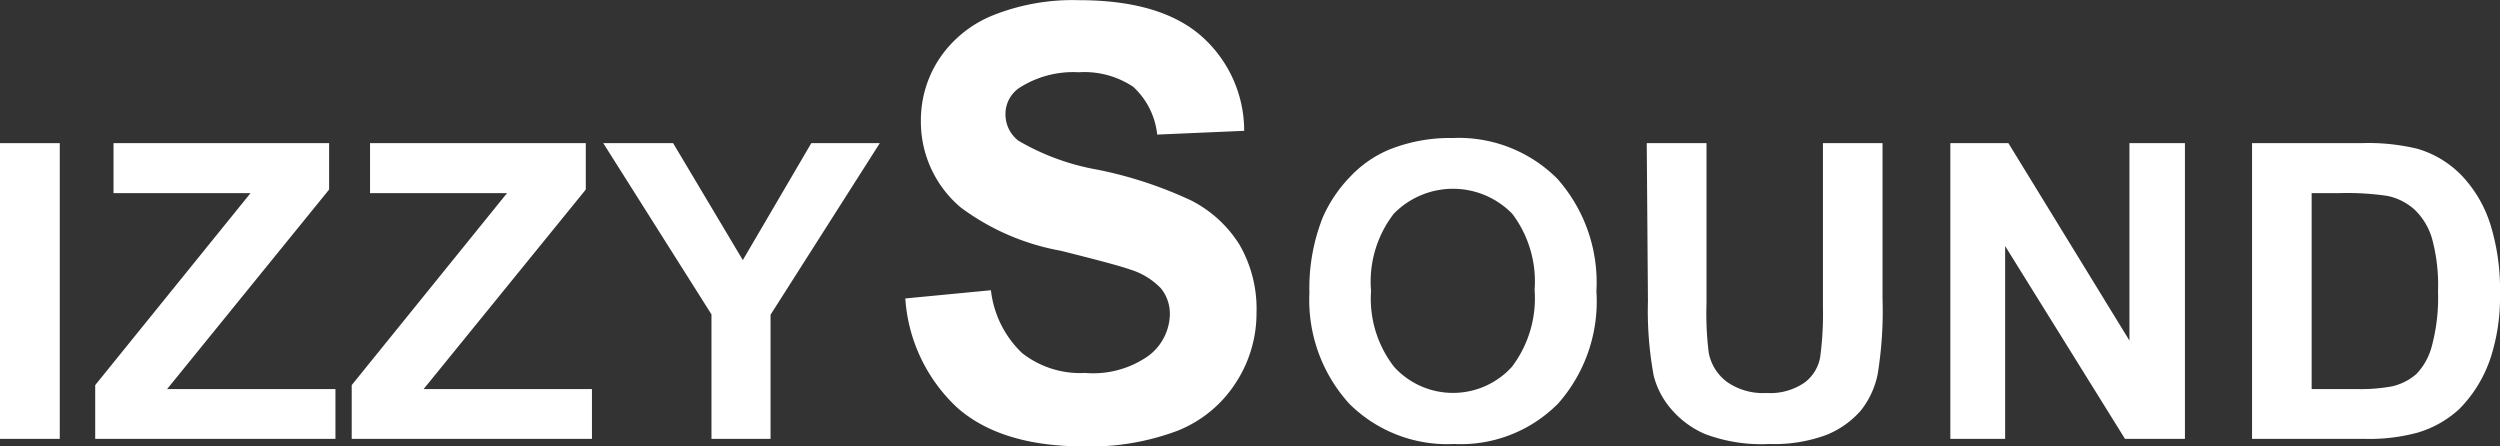 <svg id="레이어_1" data-name="레이어 1" xmlns="http://www.w3.org/2000/svg" width="146" height="26.07" viewBox="0 0 146 26.07">
  <rect x="0" y="0" width="146" height="26.07" fill="#333333" stroke="none"/>
  <title>logo</title>
  <g>
    <path d="M0,25.62V8.35H3.49V25.62Z" transform="translate(0 0.01)" style="fill: #fff"/>
    <path d="M5.56,25.62V22.48l9.07-11.21h-8V8.35H19.22v2.71L9.76,22.71h9.83v2.91Z" transform="translate(0 0.01)" style="fill: #fff"/>
    <path d="M20.54,25.62V22.48l9.07-11.21h-8V8.35h12.6v2.71L24.74,22.71h9.83v2.91Z" transform="translate(0 0.01)" style="fill: #fff"/>
    <path d="M41.55,25.62V18.35l-6.32-10h4.08l4.07,6.83,4-6.83h4L45,18.37v7.25Z" transform="translate(0 0.01)" style="fill: #fff"/>
    <path d="M52.87,17.42l5-.48a6,6,0,0,0,1.81,3.66,5.48,5.48,0,0,0,3.69,1.17,5.61,5.61,0,0,0,3.7-1,3.1,3.1,0,0,0,1.25-2.43,2.35,2.35,0,0,0-.53-1.52A4.19,4.19,0,0,0,66,15.73c-.59-.21-1.95-.57-4.07-1.1A13.88,13.88,0,0,1,56.1,12.1,6.55,6.55,0,0,1,53.78,7a6.51,6.51,0,0,1,1.09-3.6A6.84,6.84,0,0,1,58,.88,12.57,12.57,0,0,1,63,0q4.75,0,7.14,2.08a7.37,7.37,0,0,1,2.52,5.55l-5.08.22a4.41,4.41,0,0,0-1.4-2.79A5.13,5.13,0,0,0,63,4.21a5.83,5.83,0,0,0-3.47.91,1.84,1.84,0,0,0-.81,1.56,1.93,1.93,0,0,0,.76,1.53A13.88,13.88,0,0,0,64.1,9.9a24,24,0,0,1,5.49,1.81,7.16,7.16,0,0,1,2.79,2.56,7.47,7.47,0,0,1,1,4,7.42,7.42,0,0,1-1.2,4.06,7.2,7.2,0,0,1-3.4,2.81,14.43,14.43,0,0,1-5.48.92c-3.19,0-5.63-.74-7.34-2.21A9.57,9.57,0,0,1,52.87,17.42Z" transform="translate(0 0.01)" style="fill: #fff"/>
    <path d="M76.47,17.09a11.18,11.18,0,0,1,.79-4.43,8.15,8.15,0,0,1,1.61-2.37A6.64,6.64,0,0,1,81.1,8.74a9.5,9.5,0,0,1,3.73-.69,8.14,8.14,0,0,1,6.11,2.37A9.12,9.12,0,0,1,93.23,17,9,9,0,0,1,91,23.55a8,8,0,0,1-6.08,2.37,8.12,8.12,0,0,1-6.12-2.35A9,9,0,0,1,76.47,17.09Zm3.6-.12a6.49,6.49,0,0,0,1.35,4.45,4.65,4.65,0,0,0,6.57.3c.1-.09.2-.2.3-.3a6.62,6.62,0,0,0,1.33-4.5,6.55,6.55,0,0,0-1.3-4.44,4.83,4.83,0,0,0-6.82-.11l-.11.11A6.5,6.5,0,0,0,80.07,17Z" transform="translate(0 0.01)" style="fill: #fff"/>
    <path d="M96.17,8.35h3.49V17.7a18.59,18.59,0,0,0,.13,2.89,2.77,2.77,0,0,0,1.06,1.7,3.67,3.67,0,0,0,2.31.65,3.53,3.53,0,0,0,2.23-.61,2.37,2.37,0,0,0,.91-1.49,19.25,19.25,0,0,0,.16-2.94V8.35h3.48v9.07a23.14,23.14,0,0,1-.28,4.4,5,5,0,0,1-1,2.16,5.32,5.32,0,0,1-2,1.41,8.81,8.81,0,0,1-3.33.53,9.39,9.39,0,0,1-3.75-.58,5.42,5.42,0,0,1-2-1.48,4.81,4.81,0,0,1-1-1.91,20.86,20.86,0,0,1-.34-4.39Z" transform="translate(0 0.01)" style="fill: #fff"/>
    <path d="M113.9,25.62V8.35h3.39l7.07,11.53V8.35h3.24V25.62h-3.5l-7-11.26V25.62Z" transform="translate(0 0.01)" style="fill: #fff"/>
    <path d="M131.52,8.35h6.37a12.14,12.14,0,0,1,3.29.33,5.88,5.88,0,0,1,2.61,1.59,7.35,7.35,0,0,1,1.64,2.8,12.82,12.82,0,0,1,.57,4.08,11.47,11.47,0,0,1-.53,3.68,7.67,7.67,0,0,1-1.85,3.05,6.15,6.15,0,0,1-2.45,1.38,10.76,10.76,0,0,1-3.09.36h-6.56ZM135,11.27V22.71h2.6a10,10,0,0,0,2.11-.16,3.27,3.27,0,0,0,1.41-.72,3.7,3.7,0,0,0,.91-1.67,10.88,10.88,0,0,0,.35-3.16,10.31,10.31,0,0,0-.35-3.08,3.82,3.82,0,0,0-1-1.67,3.39,3.39,0,0,0-1.61-.82,16.21,16.21,0,0,0-2.87-.16Z" transform="translate(0 0.01)" style="fill: #fff"/>
  </g>
</svg>
